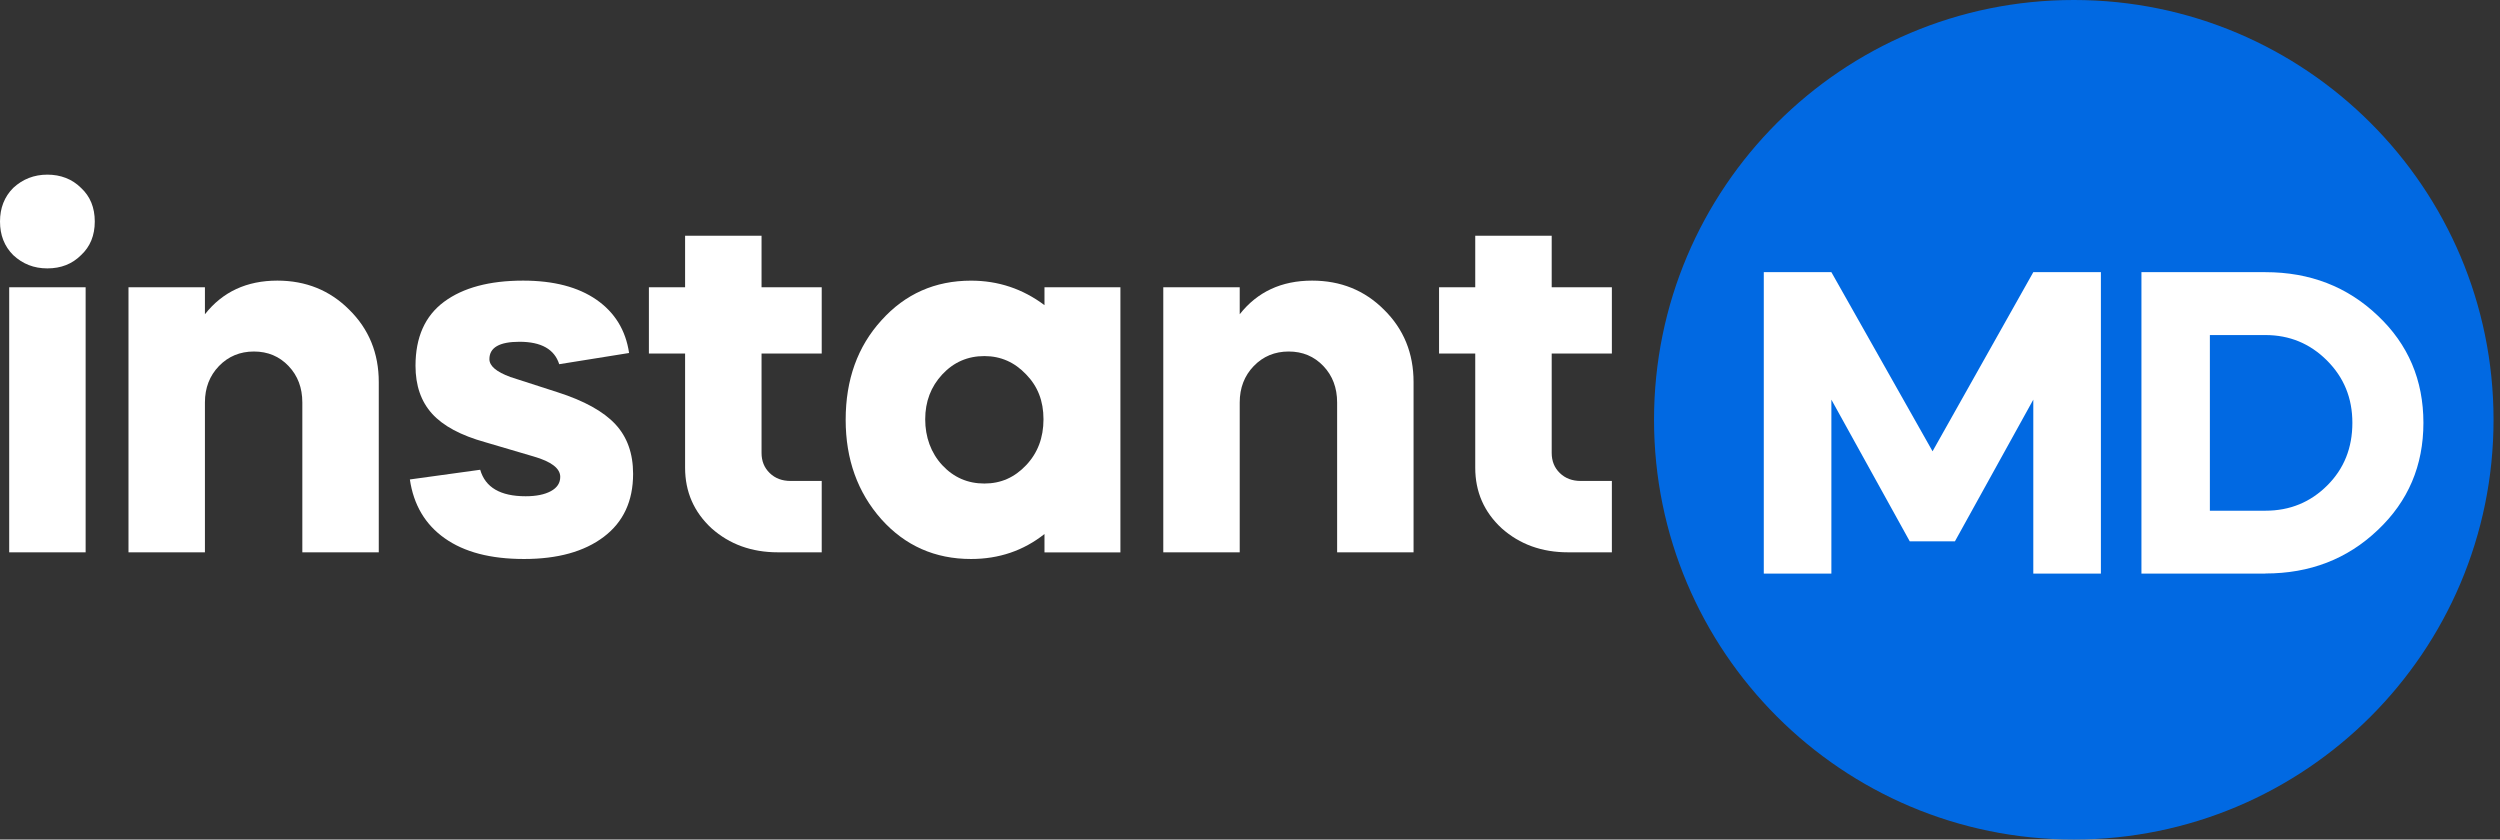 <svg width="134" height="45" viewBox="0 0 134 45" fill="none" xmlns="http://www.w3.org/2000/svg">
<rect x="0" y="0" width="134" height="45" fill="#333333" stroke="none"/>
<g clip-path="url(#clip0_1492_13814)">
<path d="M111.155 44.998C123.581 44.998 133.654 34.925 133.654 22.499C133.654 10.073 123.581 0 111.155 0C98.729 0 88.656 10.073 88.656 22.499C88.656 34.925 98.729 44.998 111.155 44.998Z" fill="#0169E2"/>
<path d="M0.71 13.676C0.235 13.203 0 12.601 0 11.873C0 11.146 0.238 10.543 0.71 10.071C1.22 9.598 1.83 9.361 2.54 9.361C3.25 9.361 3.87 9.598 4.343 10.071C4.835 10.526 5.08 11.128 5.08 11.873C5.08 12.618 4.835 13.221 4.343 13.676C3.868 14.151 3.268 14.386 2.54 14.386C1.813 14.386 1.22 14.148 0.71 13.676ZM4.59 29.604H0.493V15.396H4.59V29.604Z" fill="white"/>
<path d="M6.887 29.604V15.396H10.984V16.844C11.932 15.641 13.225 15.041 14.865 15.041C16.395 15.041 17.68 15.561 18.717 16.599C19.772 17.636 20.302 18.931 20.302 20.479V29.604H16.205V21.571C16.205 20.789 15.96 20.136 15.467 19.619C14.975 19.101 14.355 18.841 13.61 18.841C12.865 18.841 12.239 19.101 11.737 19.619C11.237 20.139 10.984 20.789 10.984 21.571V29.604H6.887Z" fill="white"/>
<path d="M33.717 18.921L29.974 19.521C29.719 18.719 29.009 18.319 27.844 18.319C26.769 18.319 26.232 18.629 26.232 19.249C26.232 19.614 26.604 19.931 27.352 20.206L29.892 21.026C31.312 21.481 32.342 22.051 32.979 22.734C33.617 23.416 33.934 24.304 33.934 25.399C33.934 26.857 33.412 27.982 32.364 28.774C31.317 29.567 29.892 29.962 28.089 29.962C26.287 29.962 24.886 29.592 23.841 28.854C22.794 28.117 22.169 27.064 21.969 25.699L25.739 25.179C26.012 26.127 26.822 26.599 28.172 26.599C28.737 26.599 29.187 26.509 29.524 26.327C29.862 26.144 30.029 25.889 30.029 25.562C30.029 25.107 29.554 24.742 28.609 24.469L26.014 23.704C24.701 23.339 23.751 22.829 23.159 22.174C22.566 21.519 22.271 20.661 22.271 19.606C22.271 18.076 22.781 16.934 23.801 16.176C24.821 15.421 26.234 15.041 28.037 15.041C29.677 15.041 30.987 15.383 31.972 16.066C32.954 16.749 33.539 17.701 33.719 18.921H33.717Z" fill="white"/>
<path d="M34.781 18.949V15.396H36.721V12.636H40.819V15.396H44.044V18.949H40.819V24.276C40.819 24.714 40.964 25.074 41.257 25.356C41.547 25.639 41.922 25.779 42.377 25.779H44.044V29.604H41.694C40.292 29.604 39.106 29.177 38.141 28.319C37.194 27.444 36.721 26.361 36.721 25.069V18.949H34.781Z" fill="white"/>
<path d="M45.328 22.501C45.328 20.351 45.966 18.576 47.241 17.174C48.516 15.754 50.118 15.043 52.048 15.043C53.506 15.043 54.816 15.481 55.984 16.356V15.399H60.054V29.607H55.984V28.624C54.854 29.517 53.544 29.962 52.048 29.962C50.118 29.962 48.513 29.252 47.241 27.832C45.966 26.394 45.328 24.616 45.328 22.504V22.501ZM52.761 19.086C51.868 19.086 51.116 19.414 50.506 20.069C49.896 20.724 49.591 21.526 49.591 22.474C49.591 23.421 49.896 24.276 50.506 24.934C51.116 25.589 51.868 25.917 52.761 25.917C53.654 25.917 54.381 25.589 55.001 24.934C55.621 24.279 55.931 23.459 55.931 22.474C55.931 21.489 55.621 20.706 55.001 20.069C54.381 19.414 53.636 19.086 52.761 19.086Z" fill="white"/>
<path d="M62.352 29.604V15.396H66.449V16.844C67.397 15.641 68.689 15.041 70.329 15.041C71.86 15.041 73.145 15.561 74.182 16.599C75.237 17.636 75.767 18.931 75.767 20.479V29.604H71.67V21.571C71.67 20.789 71.425 20.136 70.932 19.619C70.439 19.101 69.82 18.841 69.074 18.841C68.329 18.841 67.704 19.101 67.202 19.619C66.702 20.139 66.449 20.789 66.449 21.571V29.604H62.352Z" fill="white"/>
<path d="M77.133 18.949V15.396H79.073V12.636H83.171V15.396H86.396V18.949H83.171V24.276C83.171 24.714 83.316 25.074 83.608 25.356C83.898 25.639 84.273 25.779 84.728 25.779H86.396V29.604H84.046C82.643 29.604 81.458 29.177 80.493 28.319C79.545 27.444 79.073 26.361 79.073 25.069V18.949H77.133Z" fill="white"/>
<path d="M98.162 30.744H94.539V14.588H98.162L103.585 24.189L108.985 14.588H112.608V30.744H108.985V21.421L104.785 29.014H102.362L98.162 21.421V30.744Z" fill="white"/>
<path d="M121.427 30.744H114.781V14.588H121.427C123.812 14.588 125.819 15.366 127.449 16.919C129.08 18.456 129.895 20.374 129.895 22.664C129.895 24.954 129.08 26.872 127.449 28.409C125.819 29.964 123.812 30.739 121.427 30.739V30.744ZM121.427 17.959H118.449V27.374H121.427C122.734 27.374 123.842 26.922 124.749 26.012C125.642 25.119 126.087 24.004 126.087 22.666C126.087 21.329 125.632 20.229 124.724 19.321C123.817 18.414 122.717 17.959 121.424 17.959H121.427Z" fill="white"/>
</g>
<defs>
<clipPath id="clip0_1492_13814">
<rect width="133.657" height="45" fill="white"/>
</clipPath>
</defs>
</svg>
